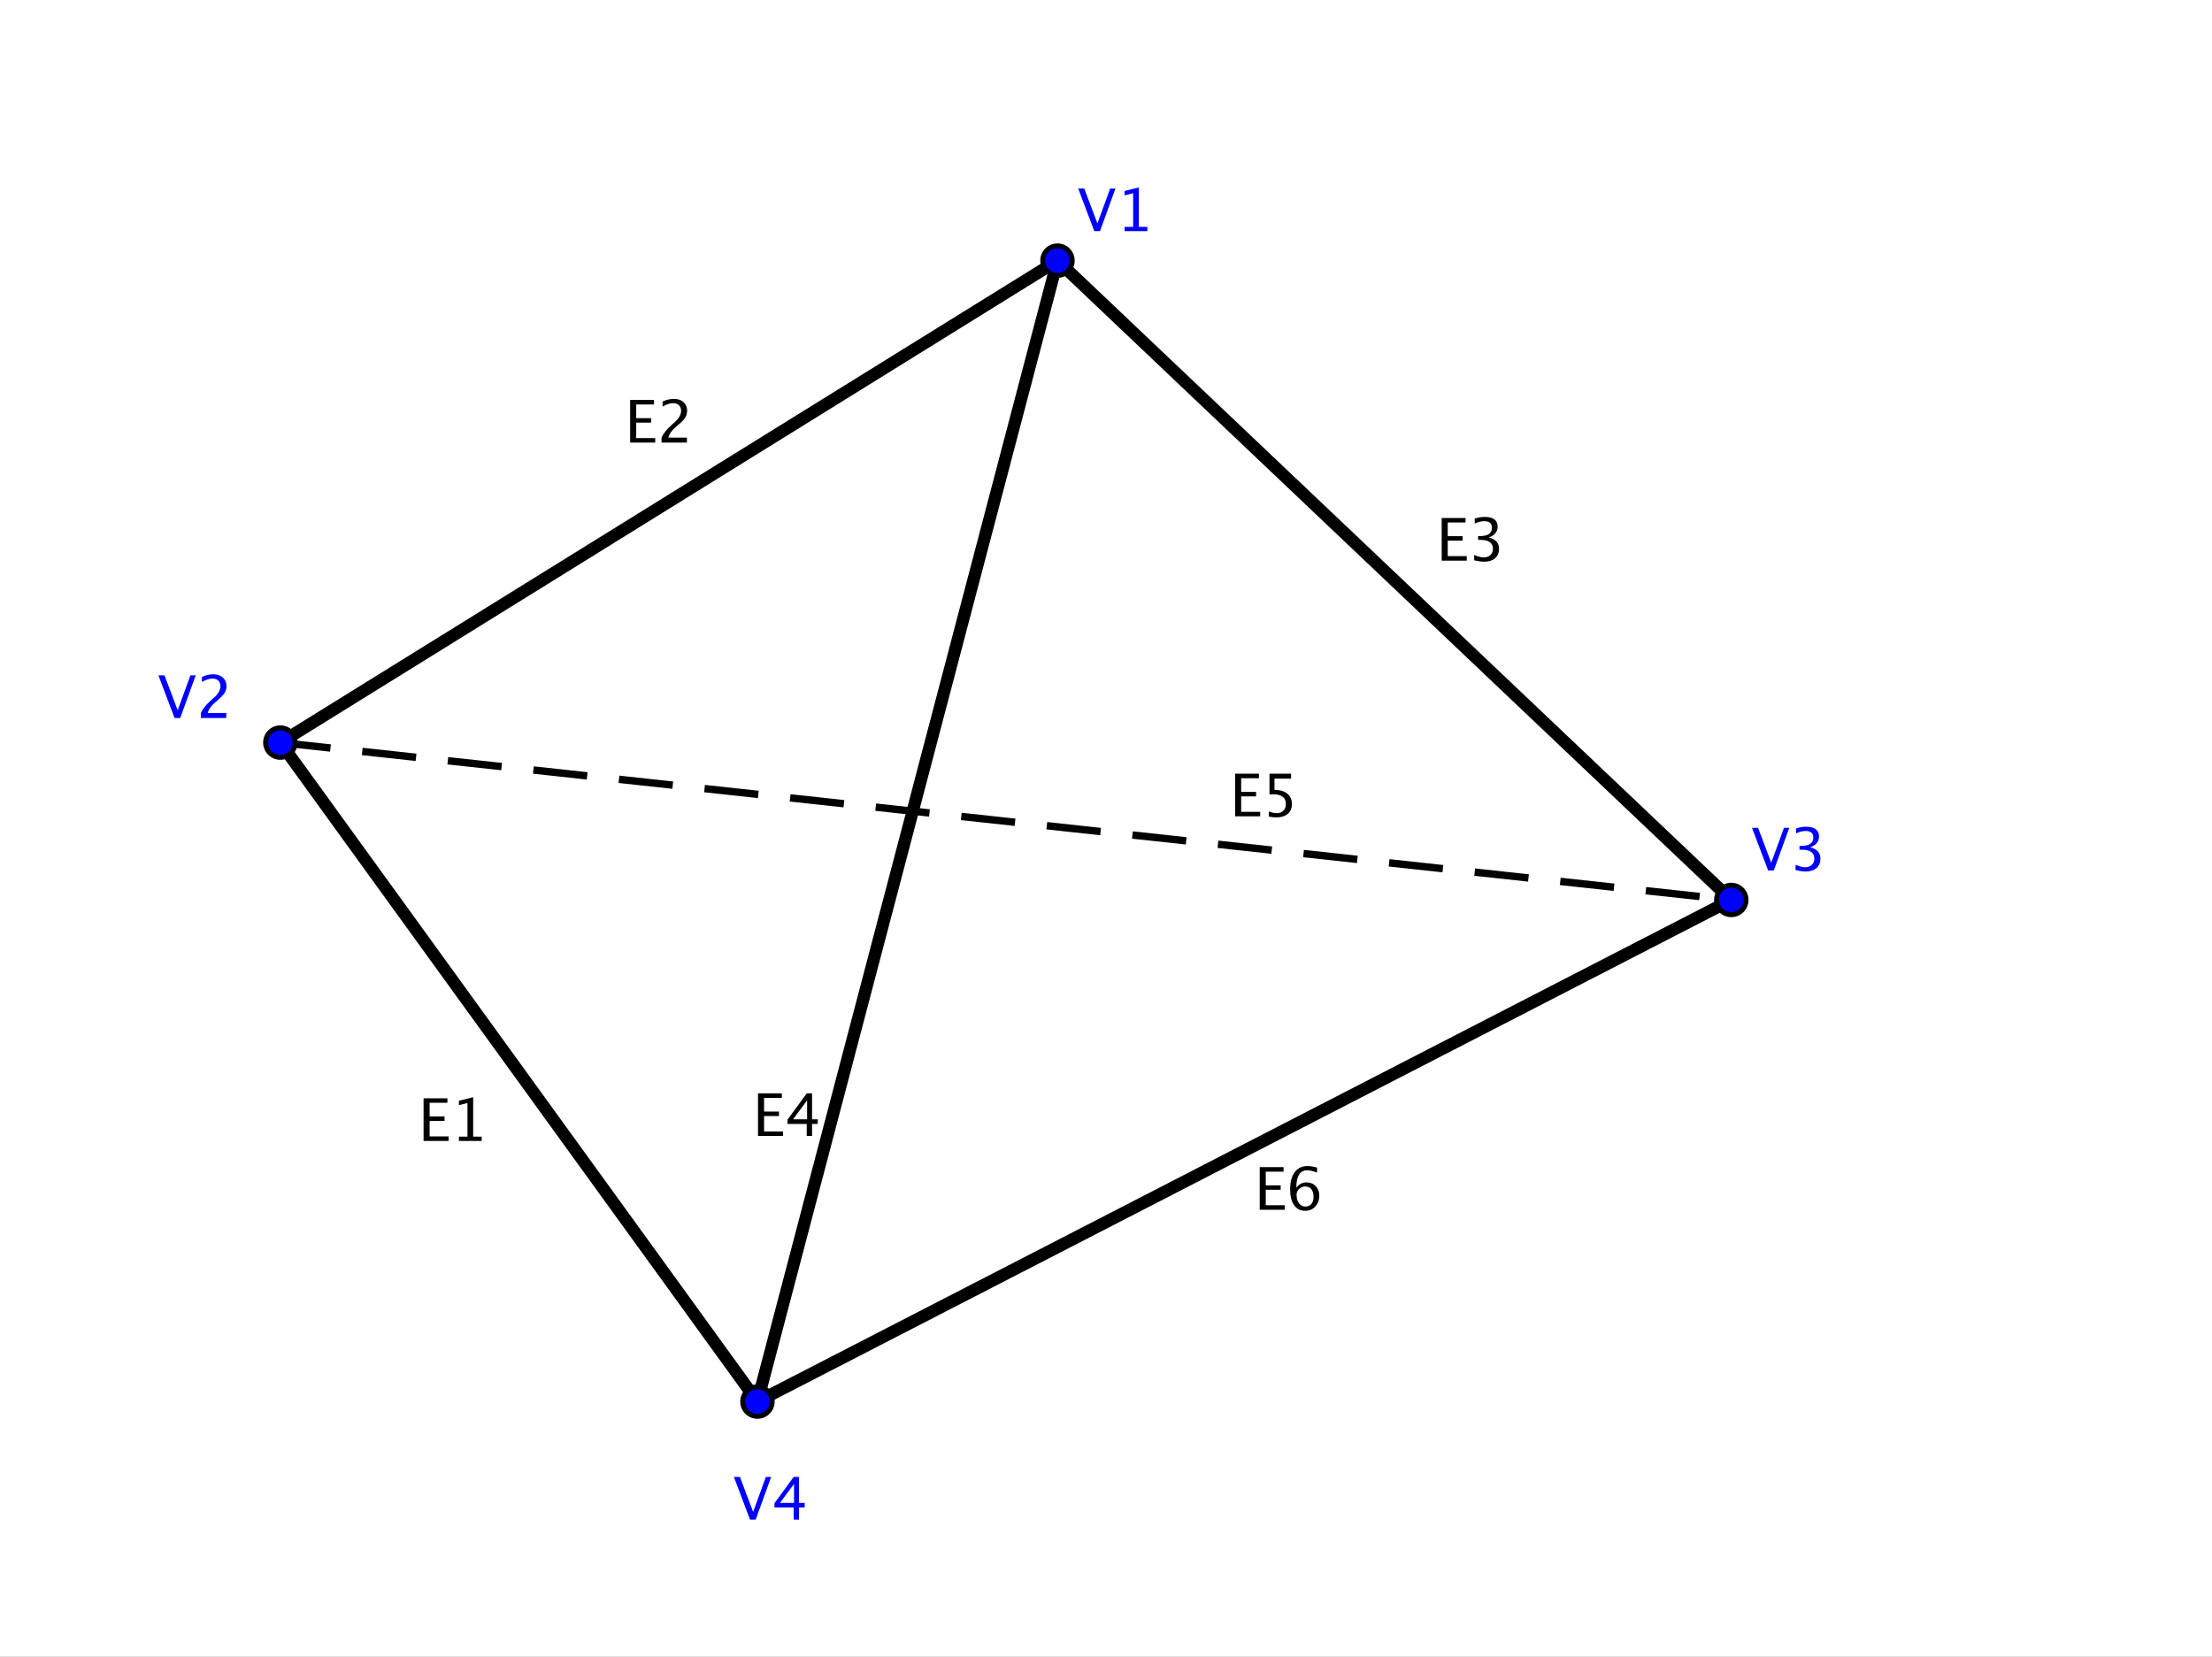 <?xml version="1.0" standalone="no"?>

<svg 
     version="1.1"
     baseProfile="full"
     xmlns="http://www.w3.org/2000/svg"
     xmlns:xlink="http://www.w3.org/1999/xlink"
     xmlns:ev="http://www.w3.org/2001/xml-events"
     x="0px"
     y="0px"
     width="255px"
     height="191px"
     viewBox="0 0 255 191"
     >
<rect x="0" y="0" width="255" height="191" fill="#808080" stroke="none"/>
<title></title>
<desc>Creator: FreeHEP Graphics2D Driver Producer: org.freehep.graphicsio.svg.SVGGraphics2D Revision: 12753  Source:  Date: Wednesday, May 6, 2009 11:22:20 AM CDT</desc>
<g stroke-linejoin="miter" stroke-dashoffset="0" stroke-dasharray="none" stroke-width="1" stroke-miterlimit="10" stroke-linecap="square">
<g transform="matrix(0.567, 0, 0, 0.567, 0, 0)">
<g fill-opacity="1" fill-rule="nonzero" stroke="none" fill="#ffffff">
  <path d="M 0 0 L 450 0 L 450 338 L 0 338 L 0 0 z"/>
</g> <!-- drawing style -->
</g> <!-- transform -->
<g transform="matrix(0.567, 0, 0, 0.567, 0, 0)">
<g stroke-linejoin="round" stroke-width="2.5" stroke-linecap="round" fill="none" stroke-opacity="1" stroke="#000000">
  <path d="M 215 53 L 154 285"/>
</g> <!-- drawing style -->
</g> <!-- transform -->
<g transform="matrix(0.567, 0, 0, 0.567, 0, 0)">
<g fill-opacity="1" fill-rule="nonzero" stroke="none" fill="#000000">
  <path d="M 154.119 231 L 154.119 222.328 L 158.965 222.328 L 158.965 223.248 L 155.35 223.248 L 155.35 226.031 L 158.379 226.031 L 158.379 226.939 L 155.35 226.939 L 155.35 230.08 L 159.217 230.08 L 159.217 231 z M 164.021 231 L 164.021 228.545 L 160.119 228.545 L 160.119 227.672 L 164.021 222.328 L 165.105 222.328 L 165.105 227.602 L 166.266 227.602 L 166.266 228.545 L 165.105 228.545 L 165.105 231 z M 161.25 227.602 L 164.098 227.602 L 164.098 223.746 z"/>
</g> <!-- drawing style -->
</g> <!-- transform -->
<g transform="matrix(0.567, 0, 0, 0.567, 0, 0)">
<g stroke-linejoin="round" stroke-width="2.5" stroke-linecap="round" fill="none" stroke-opacity="1" stroke="#000000">
  <path d="M 154 285 L 57 151"/>
</g> <!-- drawing style -->
</g> <!-- transform -->
<g transform="matrix(0.567, 0, 0, 0.567, 0, 0)">
<g fill-opacity="1" fill-rule="nonzero" stroke="none" fill="#000000">
  <path d="M 86.119 232 L 86.119 223.328 L 90.965 223.328 L 90.965 224.248 L 87.35 224.248 L 87.35 227.031 L 90.379 227.031 L 90.379 227.939 L 87.35 227.939 L 87.35 231.08 L 91.217 231.08 L 91.217 232 z M 93.309 232 L 93.309 231.133 L 95.043 231.133 L 95.043 224.289 L 93.309 224.723 L 93.309 223.832 L 96.203 223.111 L 96.203 231.133 L 97.938 231.133 L 97.938 232 z"/>
</g> <!-- drawing style -->
</g> <!-- transform -->
<g transform="matrix(0.567, 0, 0, 0.567, 0, 0)">
<g stroke-linejoin="round" stroke-width="2.5" stroke-linecap="round" fill="none" stroke-opacity="1" stroke="#000000">
  <path d="M 57 151 L 215 53"/>
</g> <!-- drawing style -->
</g> <!-- transform -->
<g transform="matrix(0.567, 0, 0, 0.567, 0, 0)">
<g fill-opacity="1" fill-rule="nonzero" stroke="none" fill="#000000">
  <path d="M 128.119 90 L 128.119 81.328 L 132.965 81.328 L 132.965 82.248 L 129.35 82.248 L 129.35 85.031 L 132.379 85.031 L 132.379 85.939 L 129.35 85.939 L 129.35 89.08 L 133.217 89.08 L 133.217 90 z M 134.5 90 L 134.5 88.986 Q 135.004 87.809 136.539 86.42 L 137.201 85.828 Q 138.479 84.674 138.479 83.537 Q 138.479 82.811 138.042 82.395 Q 137.605 81.979 136.844 81.979 Q 135.941 81.979 134.717 82.676 L 134.717 81.656 Q 135.871 81.111 137.008 81.111 Q 138.227 81.111 138.965 81.768 Q 139.703 82.424 139.703 83.508 Q 139.703 84.287 139.331 84.891 Q 138.959 85.494 137.945 86.355 L 137.5 86.736 Q 136.111 87.914 135.895 88.986 L 139.662 88.986 L 139.662 90 z"/>
</g> <!-- drawing style -->
</g> <!-- transform -->
<g transform="matrix(0.567, 0, 0, 0.567, 0, 0)">
<g stroke-linejoin="round" stroke-width="2.5" stroke-linecap="round" fill="none" stroke-opacity="1" stroke="#000000">
  <path d="M 215 53 L 352 183"/>
</g> <!-- drawing style -->
</g> <!-- transform -->
<g transform="matrix(0.567, 0, 0, 0.567, 0, 0)">
<g fill-opacity="1" fill-rule="nonzero" stroke="none" fill="#000000">
  <path d="M 293.119 114 L 293.119 105.328 L 297.965 105.328 L 297.965 106.248 L 294.35 106.248 L 294.35 109.031 L 297.379 109.031 L 297.379 109.939 L 294.35 109.939 L 294.35 113.08 L 298.217 113.08 L 298.217 114 z M 299.723 113.936 L 299.723 112.857 Q 300.965 113.35 301.68 113.35 Q 302.506 113.35 303.024 112.866 Q 303.543 112.383 303.543 111.615 Q 303.543 109.787 300.982 109.787 L 300.525 109.787 L 300.525 109.008 L 300.93 109.002 Q 303.332 109.002 303.332 107.309 Q 303.332 105.979 301.75 105.979 Q 300.883 105.979 299.84 106.465 L 299.84 105.457 Q 300.865 105.111 301.832 105.111 Q 304.492 105.111 304.492 107.121 Q 304.492 108.65 302.682 109.301 Q 304.779 109.787 304.779 111.598 Q 304.779 112.822 303.971 113.52 Q 303.162 114.217 301.75 114.217 Q 300.947 114.217 299.723 113.936 z"/>
</g> <!-- drawing style -->
</g> <!-- transform -->
<g transform="matrix(0.567, 0, 0, 0.567, 0, 0)">
<g stroke-linejoin="round" stroke-width="2.5" stroke-linecap="round" fill="none" stroke-opacity="1" stroke="#000000">
  <path d="M 352 183 L 154 285"/>
</g> <!-- drawing style -->
</g> <!-- transform -->
<g transform="matrix(0.567, 0, 0, 0.567, 0, 0)">
<g fill-opacity="1" fill-rule="nonzero" stroke="none" fill="#000000">
  <path d="M 256.119 246 L 256.119 237.328 L 260.965 237.328 L 260.965 238.248 L 257.35 238.248 L 257.35 241.031 L 260.379 241.031 L 260.379 241.939 L 257.35 241.939 L 257.35 245.08 L 261.217 245.08 L 261.217 246 z M 263.566 241.506 Q 264.393 240.434 265.646 240.434 Q 266.783 240.434 267.507 241.187 Q 268.23 241.939 268.23 243.117 Q 268.23 244.471 267.419 245.344 Q 266.607 246.217 265.359 246.217 Q 263.924 246.217 263.115 245.062 Q 262.307 243.908 262.307 241.857 Q 262.307 239.602 263.235 238.354 Q 264.164 237.105 265.852 237.105 Q 266.625 237.105 267.785 237.434 L 267.785 238.441 Q 266.561 237.973 265.781 237.973 Q 263.566 237.973 263.566 241.506 z M 267.07 243.375 Q 267.07 242.391 266.628 241.828 Q 266.186 241.266 265.4 241.266 Q 264.668 241.266 264.141 241.758 Q 263.613 242.25 263.613 242.941 Q 263.613 244.031 264.114 244.69 Q 264.615 245.35 265.441 245.35 Q 266.186 245.35 266.628 244.813 Q 267.07 244.277 267.07 243.375 z"/>
</g> <!-- drawing style -->
</g> <!-- transform -->
<g transform="matrix(0.567, 0, 0, 0.567, 0, 0)">
<g stroke-linejoin="round" stroke-dasharray="9.5,8" stroke-width="1.5" stroke-linecap="butt" fill="none" stroke-opacity="1" stroke="#000000">
  <path d="M 57 151 L 352 183"/>
</g> <!-- drawing style -->
</g> <!-- transform -->
<g transform="matrix(0.567, 0, 0, 0.567, 0, 0)">
<g fill-opacity="1" fill-rule="nonzero" stroke="none" fill="#000000">
  <path d="M 251.119 166 L 251.119 157.328 L 255.965 157.328 L 255.965 158.248 L 252.35 158.248 L 252.35 161.031 L 255.379 161.031 L 255.379 161.939 L 252.35 161.939 L 252.35 165.08 L 256.217 165.08 L 256.217 166 z M 257.963 166.035 L 257.963 165.004 Q 258.824 165.35 259.604 165.35 Q 260.459 165.35 260.948 164.846 Q 261.438 164.342 261.438 163.457 Q 261.438 161.506 258.748 161.506 Q 258.443 161.506 258.109 161.547 L 258.109 157.328 L 262.498 157.328 L 262.498 158.336 L 259.123 158.336 L 259.123 160.621 Q 260.793 160.621 261.73 161.389 Q 262.668 162.156 262.668 163.516 Q 262.668 164.781 261.815 165.499 Q 260.963 166.217 259.451 166.217 Q 258.795 166.217 257.963 166.035 z"/>
</g> <!-- drawing style -->
</g> <!-- transform -->
<g transform="matrix(0.567, 0, 0, 0.567, 0, 0)">
<g fill-opacity="1" fill-rule="nonzero" stroke="none" fill="#0000ff">
  <path d="M 218 53 C 218 54.657 216.657 56 215 56 C 213.343 56 212 54.657 212 53 C 212 51.343 213.343 50 215 50 C 216.657 50 218 51.343 218 53 z"/>
</g> <!-- drawing style -->
</g> <!-- transform -->
<g transform="matrix(0.567, 0, 0, 0.567, 0, 0)">
<g stroke-linejoin="round" stroke-linecap="round" fill="none" stroke-opacity="1" stroke="#000000">
  <path d="M 218 53 C 218 54.657 216.657 56 215 56 C 213.343 56 212 54.657 212 53 C 212 51.343 213.343 50 215 50 C 216.657 50 218 51.343 218 53 z"/>
</g> <!-- drawing style -->
</g> <!-- transform -->
<g transform="matrix(0.567, 0, 0, 0.567, 0, 0)">
<g fill-opacity="1" fill-rule="nonzero" stroke="none" fill="#0000ff">
  <path d="M 222.486 47 L 219.211 38.328 L 220.441 38.328 L 223.125 45.43 L 225.715 38.328 L 226.793 38.328 L 223.646 47 z M 228.65 47 L 228.65 46.133 L 230.385 46.133 L 230.385 39.289 L 228.65 39.723 L 228.65 38.832 L 231.545 38.111 L 231.545 46.133 L 233.279 46.133 L 233.279 47 z"/>
</g> <!-- drawing style -->
</g> <!-- transform -->
<g transform="matrix(0.567, 0, 0, 0.567, 0, 0)">
<g fill-opacity="1" fill-rule="nonzero" stroke="none" fill="#0000ff">
  <path d="M 157 285 C 157 286.657 155.657 288 154 288 C 152.343 288 151 286.657 151 285 C 151 283.343 152.343 282 154 282 C 155.657 282 157 283.343 157 285 z"/>
</g> <!-- drawing style -->
</g> <!-- transform -->
<g transform="matrix(0.567, 0, 0, 0.567, 0, 0)">
<g stroke-linejoin="round" stroke-linecap="round" fill="none" stroke-opacity="1" stroke="#000000">
  <path d="M 157 285 C 157 286.657 155.657 288 154 288 C 152.343 288 151 286.657 151 285 C 151 283.343 152.343 282 154 282 C 155.657 282 157 283.343 157 285 z"/>
</g> <!-- drawing style -->
</g> <!-- transform -->
<g transform="matrix(0.567, 0, 0, 0.567, 0, 0)">
<g fill-opacity="1" fill-rule="nonzero" stroke="none" fill="#0000ff">
  <path d="M 152.486 309 L 149.211 300.328 L 150.441 300.328 L 153.125 307.43 L 155.715 300.328 L 156.793 300.328 L 153.646 309 z M 161.363 309 L 161.363 306.545 L 157.461 306.545 L 157.461 305.672 L 161.363 300.328 L 162.447 300.328 L 162.447 305.602 L 163.607 305.602 L 163.607 306.545 L 162.447 306.545 L 162.447 309 z M 158.592 305.602 L 161.439 305.602 L 161.439 301.746 z"/>
</g> <!-- drawing style -->
</g> <!-- transform -->
<g transform="matrix(0.567, 0, 0, 0.567, 0, 0)">
<g fill-opacity="1" fill-rule="nonzero" stroke="none" fill="#0000ff">
  <path d="M 60 151 C 60 152.657 58.657 154 57 154 C 55.343 154 54 152.657 54 151 C 54 149.343 55.343 148 57 148 C 58.657 148 60 149.343 60 151 z"/>
</g> <!-- drawing style -->
</g> <!-- transform -->
<g transform="matrix(0.567, 0, 0, 0.567, 0, 0)">
<g stroke-linejoin="round" stroke-linecap="round" fill="none" stroke-opacity="1" stroke="#000000">
  <path d="M 60 151 C 60 152.657 58.657 154 57 154 C 55.343 154 54 152.657 54 151 C 54 149.343 55.343 148 57 148 C 58.657 148 60 149.343 60 151 z"/>
</g> <!-- drawing style -->
</g> <!-- transform -->
<g transform="matrix(0.567, 0, 0, 0.567, 0, 0)">
<g fill-opacity="1" fill-rule="nonzero" stroke="none" fill="#0000ff">
  <path d="M 35.486 146 L 32.211 137.328 L 33.441 137.328 L 36.125 144.43 L 38.715 137.328 L 39.793 137.328 L 36.646 146 z M 40.842 146 L 40.842 144.986 Q 41.346 143.809 42.881 142.42 L 43.543 141.828 Q 44.82 140.674 44.82 139.537 Q 44.82 138.811 44.384 138.395 Q 43.947 137.979 43.186 137.979 Q 42.283 137.979 41.059 138.676 L 41.059 137.656 Q 42.213 137.111 43.35 137.111 Q 44.568 137.111 45.307 137.768 Q 46.045 138.424 46.045 139.508 Q 46.045 140.287 45.673 140.891 Q 45.301 141.494 44.287 142.355 L 43.842 142.736 Q 42.453 143.914 42.236 144.986 L 46.004 144.986 L 46.004 146 z"/>
</g> <!-- drawing style -->
</g> <!-- transform -->
<g transform="matrix(0.567, 0, 0, 0.567, 0, 0)">
<g fill-opacity="1" fill-rule="nonzero" stroke="none" fill="#0000ff">
  <path d="M 355 183 C 355 184.657 353.657 186 352 186 C 350.343 186 349 184.657 349 183 C 349 181.343 350.343 180 352 180 C 353.657 180 355 181.343 355 183 z"/>
</g> <!-- drawing style -->
</g> <!-- transform -->
<g transform="matrix(0.567, 0, 0, 0.567, 0, 0)">
<g stroke-linejoin="round" stroke-linecap="round" fill="none" stroke-opacity="1" stroke="#000000">
  <path d="M 355 183 C 355 184.657 353.657 186 352 186 C 350.343 186 349 184.657 349 183 C 349 181.343 350.343 180 352 180 C 353.657 180 355 181.343 355 183 z"/>
</g> <!-- drawing style -->
</g> <!-- transform -->
<g transform="matrix(0.567, 0, 0, 0.567, 0, 0)">
<g fill-opacity="1" fill-rule="nonzero" stroke="none" fill="#0000ff">
  <path d="M 359.486 177 L 356.211 168.328 L 357.441 168.328 L 360.125 175.43 L 362.715 168.328 L 363.793 168.328 L 360.646 177 z M 365.064 176.936 L 365.064 175.857 Q 366.307 176.35 367.021 176.35 Q 367.848 176.35 368.366 175.866 Q 368.885 175.383 368.885 174.615 Q 368.885 172.787 366.324 172.787 L 365.867 172.787 L 365.867 172.008 L 366.271 172.002 Q 368.674 172.002 368.674 170.309 Q 368.674 168.979 367.092 168.979 Q 366.225 168.979 365.182 169.465 L 365.182 168.457 Q 366.207 168.111 367.174 168.111 Q 369.834 168.111 369.834 170.121 Q 369.834 171.65 368.023 172.301 Q 370.121 172.787 370.121 174.598 Q 370.121 175.822 369.312 176.52 Q 368.504 177.217 367.092 177.217 Q 366.289 177.217 365.064 176.936 z"/>
</g> <!-- drawing style -->
</g> <!-- transform -->
</g> <!-- default stroke -->
</svg> <!-- bounding box -->

